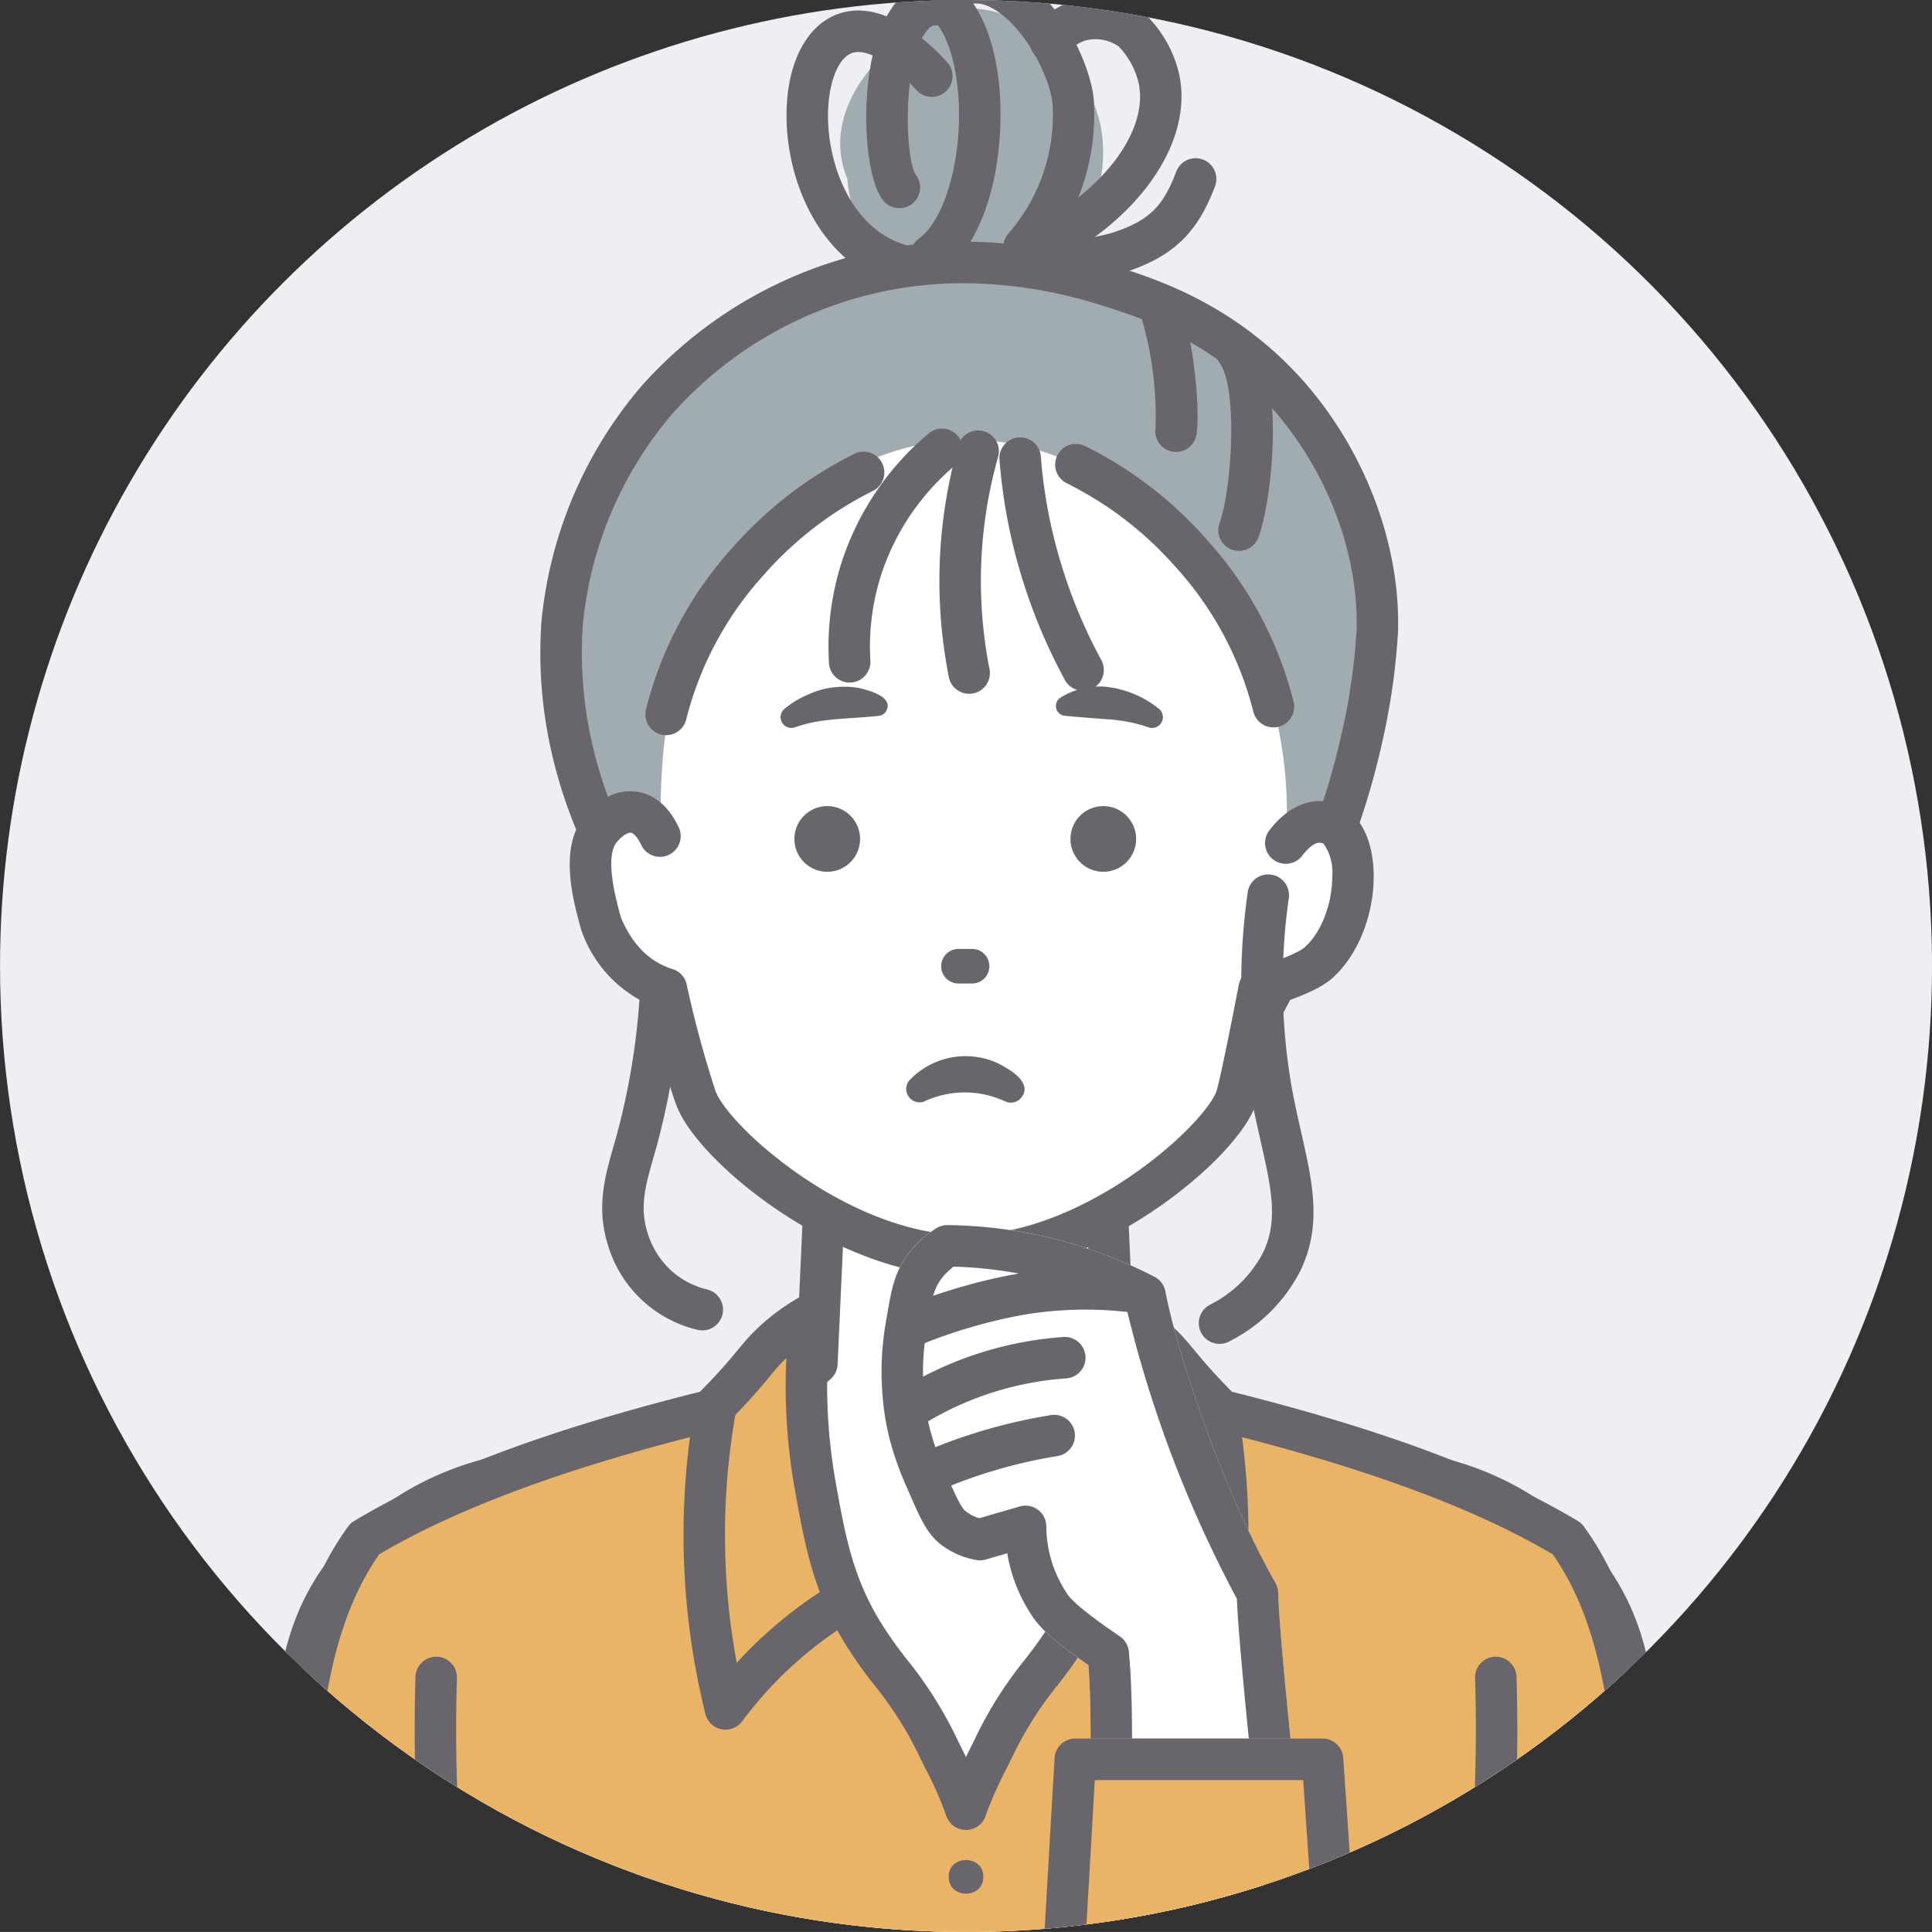 <svg xmlns="http://www.w3.org/2000/svg" xmlns:xlink="http://www.w3.org/1999/xlink" width="220.834" height="220.828" viewBox="0 0 220.834 220.828">
  <rect x="0" y="0" width="220.834" height="220.828" fill="#333333" stroke="none"/>
  <defs>
    <clipPath id="clip-path">
      <path id="パス_5017" data-name="パス 5017" d="M.2,114.763A110.417,110.417,0,1,0,110.615,4.349,110.416,110.416,0,0,0,.2,114.763" fill="none"/>
    </clipPath>
  </defs>
  <g id="グループ_584" data-name="グループ 584" transform="translate(-0.197 -4.349)">
    <g id="グループ_583" data-name="グループ 583" clip-path="url(#clip-path)">
      <rect id="長方形_602" data-name="長方形 602" width="221.229" height="221.229" transform="translate(0 4.148)" fill="#edeff2"/>
      <path id="パス_4973" data-name="パス 4973" d="M187.488,208.451c-.375-8.8-.407-16.643-5.653-23.9a28.741,28.741,0,0,0-6.167-6.167,32.086,32.086,0,0,0-19.843-5.962,99.114,99.114,0,0,1-16.122-3.9c-4.776-1.766-8.9-5.384-12.148-8.324q-.361-8.01-.727-16.023H94.295q-.36,8.012-.726,16.023c-3.252,2.94-7.368,6.558-12.148,8.324a99.164,99.164,0,0,1-16.122,3.9,32.073,32.073,0,0,0-19.84,5.962,28.68,28.68,0,0,0-6.17,6.167c-5.247,7.261-5.274,15.106-5.654,23.9-.252,5.874-.869,11.729-1.39,17.592H188.879c-.522-5.863-1.138-11.718-1.391-17.592" fill="#fff"/>
      <path id="パス_4974" data-name="パス 4974" d="M186.518,226.253c-.107-1.214-.22-2.427-.332-3.64-.424-4.594-.862-9.346-1.065-14.06l-.06-1.445c-.325-7.989-.606-14.889-5.147-21.173a26.79,26.79,0,0,0-5.654-5.648,29.91,29.91,0,0,0-18.368-5.5,2.46,2.46,0,0,1-.472-.034,98.183,98.183,0,0,1-16.538-4.006c-4.987-1.845-9.115-5.353-12.917-8.789a2.371,2.371,0,0,1-.778-1.652l-.624-13.759h-28l-.624,13.759a2.371,2.371,0,0,1-.778,1.651c-3.8,3.438-7.93,6.947-12.916,8.79a98.184,98.184,0,0,1-16.538,4.006,1.955,1.955,0,0,1-.472.034,29.9,29.9,0,0,0-18.365,5.5,26.754,26.754,0,0,0-5.659,5.65c-4.533,6.272-4.815,13.161-5.143,21.136L36,208.553c-.2,4.714-.641,9.466-1.065,14.06-.112,1.213-.225,2.426-.332,3.64l-4.723-.42q.163-1.828.334-3.655c.419-4.538.852-9.231,1.05-13.828l.062-1.471c.343-8.377.668-16.29,6.039-23.721a31.06,31.06,0,0,1,6.683-6.685,34.5,34.5,0,0,1,21.071-6.43A93,93,0,0,0,80.6,166.3c4.153-1.535,7.946-4.773,10.646-7.2l.682-15.033a2.371,2.371,0,0,1,2.368-2.263h32.533a2.371,2.371,0,0,1,2.368,2.263l.681,15.031c3.251,2.9,6.747,5.756,10.648,7.2A93.081,93.081,0,0,0,156,170.043a34.515,34.515,0,0,1,21.075,6.43,31.092,31.092,0,0,1,6.679,6.684c5.378,7.443,5.7,15.367,6.042,23.758l.06,1.436c.2,4.6.631,9.289,1.05,13.827q.168,1.827.334,3.655Z" fill="#68666c"/>
      <path id="パス_4975" data-name="パス 4975" d="M126.032,18.881c-1.952-9.654-14.24-18.67-22.681-10.17-4.946,3.743-8.876,9.844-6.3,16.074.615,8.314,6.949,8.791,13.777,8.728,2.818,6.549,10.174-2.075,12.927-4.438,2.608-2.2,2.846-7.112,2.278-10.194" fill="#a0acaf"/>
      <path id="パス_4976" data-name="パス 4976" d="M117.241,34.975a2.37,2.37,0,0,1-1.753-3.965A20.525,20.525,0,0,0,120.5,16.165c-.3-3.115-3.361-9.072-6.987-10.92a3.463,3.463,0,0,0-3.6.017A2.371,2.371,0,0,1,107.5,1.178a8.132,8.132,0,0,1,8.165-.157c5.519,2.813,9.152,10.474,9.554,14.694A25.546,25.546,0,0,1,119,34.2a2.363,2.363,0,0,1-1.755.776" fill="#68666c"/>
      <path id="パス_4977" data-name="パス 4977" d="M106.638,35.9a2.37,2.37,0,0,1-1.392-4.29c2.4-1.736,4.215-6.725,4.523-12.414s-.92-10.8-3.053-12.725a2.37,2.37,0,0,1,3.178-3.518c3.284,2.968,5.007,9.136,4.608,16.5s-2.819,13.349-6.476,16a2.36,2.36,0,0,1-1.388.451" fill="#68666c"/>
      <path id="パス_4978" data-name="パス 4978" d="M103,28.141a2.388,2.388,0,0,1-1.875-.906c-2.5-3.158-2.9-16.3.914-21.811a6.061,6.061,0,0,1,7.147-2.594,2.37,2.37,0,1,1-1.44,4.516c-.656-.208-1.1-.168-1.7.633-2.767,3.662-2.356,14.566-1.183,16.335A2.366,2.366,0,0,1,103,28.141" fill="#68666c"/>
      <path id="パス_4979" data-name="パス 4979" d="M102.867,36.931a2.389,2.389,0,0,1-.694-.1c-7.807-2.39-11.674-10.8-12.043-18.082-.317-6.248,1.8-11.1,5.516-12.668,2.576-1.084,6.889-1.035,12.8,5.361a2.37,2.37,0,1,1-3.481,3.218c-3.066-3.317-5.863-4.891-7.481-4.209-1.719.723-2.821,4.112-2.621,8.058.286,5.626,3.085,12.071,8.7,13.789a2.37,2.37,0,0,1-.693,4.637" fill="#68666c"/>
      <path id="パス_4980" data-name="パス 4980" d="M118.134,35.32a2.37,2.37,0,0,1-1.007-4.517c8.743-4.1,14.316-11.17,13.25-16.819a8.935,8.935,0,0,0-2.339-4.35,4.682,4.682,0,0,0-3.719-.671,4.326,4.326,0,0,0-2.2,1.552,2.371,2.371,0,0,1-3.784-2.857A9.067,9.067,0,0,1,123,4.412a9.536,9.536,0,0,1,8,1.508,2.289,2.289,0,0,1,.314.276,13.709,13.709,0,0,1,3.721,6.909c1.485,7.866-5.052,16.909-15.9,21.99a2.351,2.351,0,0,1-1,.225" fill="#68666c"/>
      <path id="パス_4981" data-name="パス 4981" d="M124.334,36.344a2.484,2.484,0,0,1-2.166-1.011,2.424,2.424,0,0,1-.011-2.84,2.371,2.371,0,0,1,2.492-.932c.77-.125,2.217-.463,2.583-.575,4.211-1.354,5.874-2.927,7.411-7.015a2.37,2.37,0,1,1,4.438,1.666c-2.032,5.407-4.852,8.079-10.4,9.864-.387.125-1.435.379-2.287.554a10.455,10.455,0,0,1-2.055.289m1.69-1.11v0m0,0v0" fill="#68666c"/>
      <path id="パス_4982" data-name="パス 4982" d="M126.622,36.93c4.551,1.411,12.209,3.884,19.144,10.8,8.334,8.314,12.146,19.579,11.858,28.786A75.906,75.906,0,0,1,155.93,88.43a85.227,85.227,0,0,1-3.049,10.588c-4.452,12.559-7.126,20.1-12.369,26.176-2.465,2.857-10.973,11.733-29.727,13.985-18.774-2.279-27.127-10.935-29.728-13.985-2.57-3.015-5.779-10.515-12.2-25.514a52.421,52.421,0,0,1-3.727-11.912,48.6,48.6,0,0,1-.677-12.243A46.089,46.089,0,0,1,75.3,50.048,46.787,46.787,0,0,1,94.948,36.93c14.64-5.086,27.284-1.362,31.674,0" fill="#a0acaf"/>
      <path id="パス_4983" data-name="パス 4983" d="M110.785,141.55a2.494,2.494,0,0,1-.286-.017c-18.078-2.2-27.336-10.215-31.245-14.8-2.805-3.289-5.866-10.444-12.573-26.12A54.624,54.624,0,0,1,62.8,88.189a50.828,50.828,0,0,1-.708-12.856A48.483,48.483,0,0,1,73.515,48.486,49.307,49.307,0,0,1,94.17,34.692c10.4-3.614,21.557-3.622,33.154-.025,4.412,1.368,12.626,3.915,20.116,11.387,8.08,8.06,12.89,19.761,12.553,30.539a77.051,77.051,0,0,1-1.747,12.34,87.5,87.5,0,0,1-3.131,10.877c-4.537,12.8-7.275,20.52-12.808,26.933-3.969,4.6-13.306,12.636-31.239,14.79a2.251,2.251,0,0,1-.283.017M110.34,36.72A44.454,44.454,0,0,0,77.08,51.611,43.539,43.539,0,0,0,66.819,75.718a46.613,46.613,0,0,0,.648,11.629,50.213,50.213,0,0,0,3.573,11.4c6.115,14.295,9.484,22.169,11.821,24.91,3.441,4.036,11.633,11.088,27.925,13.135,16.161-2.012,24.431-9.09,27.932-13.146,4.952-5.739,7.578-13.147,11.928-25.42a82.748,82.748,0,0,0,2.967-10.3,72.249,72.249,0,0,0,1.642-11.483c.3-9.51-3.98-19.869-11.163-27.034-6.663-6.646-14.15-8.968-18.172-10.215h0a52.525,52.525,0,0,0-15.58-2.474" fill="#68666c"/>
      <path id="パス_4984" data-name="パス 4984" d="M152.977,98.958c-1.6-1.185-3.754-.923-5.813,1.76.267-3.368,1.233-19.989-10.827-33.144-2.694-2.939-12.615-13.761-27.073-12.909-12.691.748-21.745,10.064-24.65,13.8-.315.4-.552.726-.71.939-4.642,6.293-6.4,13.288-7.2,16.449-1.185,4.713-1.028,14.166-1.028,14.166-1.7-3.715-4.571-3.548-6.778-.964-2.157,2.545-.946,7.487.024,10.964,1.808,4.341,4.493,6.44,7.439,7.362,1.575,6.493,2.637,10.71,3.458,12.694,2.244,5.428,16.975,17.821,30.794,17.821s28.55-12.393,30.79-17.821c.376-.909,1.546-6.667,2.716-12.707,1.6-.551,5.347-1.686,6.8-2.986,4.414-3.943,5.109-12.777,2.056-15.421" fill="#fff"/>
      <path id="パス_4985" data-name="パス 4985" d="M145.754,87.492a2.371,2.371,0,0,1-2.292-1.773,38.556,38.556,0,0,0-8.873-16.544,40.679,40.679,0,0,0-12.382-9.553,2.371,2.371,0,1,1,2.025-4.287,45.221,45.221,0,0,1,13.85,10.634,43.248,43.248,0,0,1,9.967,18.554,2.371,2.371,0,0,1-2.295,2.969" fill="#68666c"/>
      <path id="パス_4986" data-name="パス 4986" d="M76.334,88.381a2.371,2.371,0,0,0,2.292-1.773A38.556,38.556,0,0,1,87.5,70.064a40.678,40.678,0,0,1,12.382-9.553,2.371,2.371,0,1,0-2.025-4.287,45.222,45.222,0,0,0-13.85,10.634,43.248,43.248,0,0,0-9.967,18.554,2.371,2.371,0,0,0,2.295,2.969" fill="#68666c"/>
      <path id="パス_4987" data-name="パス 4987" d="M110.617,150.263c-14.45,0-30.256-12.684-32.985-19.286-.791-1.91-1.707-5.387-3.273-11.816a14.512,14.512,0,0,1-7.622-8.233,2.348,2.348,0,0,1-.1-.275c-.924-3.313-2.644-9.48.452-13.133,1.722-2.017,3.8-2.966,5.869-2.679,1.44.2,3.454,1.091,4.872,4.187A2.37,2.37,0,0,1,73.525,101c-.468-1.022-.948-1.428-1.217-1.465-.306-.04-.93.266-1.6,1.055-1.429,1.687-.1,6.612.464,8.643,1.335,3.131,3.268,5.056,5.9,5.881a2.369,2.369,0,0,1,1.6,1.7,122.452,122.452,0,0,0,3.345,12.347c1.738,4.205,15.342,16.356,28.6,16.356s26.864-12.15,28.6-16.354c.1-.265.593-2,2.579-12.253a2.37,2.37,0,0,1,1.557-1.791c.2-.07.438-.148.7-.235,1.311-.438,4.381-1.462,5.288-2.275,1.9-1.7,3.158-4.979,3.134-8.168a5.513,5.513,0,0,0-.98-3.632c-.792-.485-1.764.456-2.448,1.347a2.37,2.37,0,0,1-3.762-2.885c3.233-4.214,6.923-3.833,9.1-2.225.049.037.1.075.144.115,1.707,1.479,2.66,4.052,2.685,7.244.034,4.541-1.816,9.148-4.714,11.737-1.391,1.246-3.836,2.184-6.314,3.025-2.049,10.5-2.411,11.376-2.588,11.805-2.725,6.6-18.525,19.286-32.981,19.286" fill="#68666c"/>
      <path id="パス_4988" data-name="パス 4988" d="M111.308,116.767h-1.557a1.975,1.975,0,0,1,0-3.951h1.557a1.975,1.975,0,0,1,0,3.951" fill="#68666c"/>
      <path id="パス_4989" data-name="パス 4989" d="M104.175,127.8a8.845,8.845,0,0,1,9.893-2.005c1.472.7,4.423,2.383,2.728,4.177a1.566,1.566,0,0,1-1.667.287,10.933,10.933,0,0,0-9.319.007,1.528,1.528,0,0,1-1.635-2.466" fill="#68666c"/>
      <path id="パス_4990" data-name="パス 4990" d="M121.362,84.125a8.3,8.3,0,0,1,5.85-1.192,11.639,11.639,0,0,1,5.473,2.448,1.234,1.234,0,0,1-1.24,2.093,17.405,17.405,0,0,0-4.672-.908c-1.646-.122-3.2-.242-4.889-.4a1.132,1.132,0,0,1-.522-2.044" fill="#68666c"/>
      <path id="パス_4991" data-name="パス 4991" d="M100.579,86.177c-2.443.269-4.754.264-7.154.676a17.874,17.874,0,0,0-2.328.62,1.234,1.234,0,0,1-1.241-2.093A10.663,10.663,0,0,1,92.427,83.8a9.865,9.865,0,0,1,5.932-.812c1.153.272,4.1,1.01,3.1,2.7a1.14,1.14,0,0,1-.881.485" fill="#68666c"/>
      <path id="パス_4992" data-name="パス 4992" d="M126.308,96.491a3.753,3.753,0,1,1-3.753,3.753,3.751,3.751,0,0,1,3.753-3.753" fill="#68666c"/>
      <path id="パス_4993" data-name="パス 4993" d="M94.752,96.491A3.753,3.753,0,1,1,91,100.244a3.751,3.751,0,0,1,3.753-3.753" fill="#68666c"/>
      <path id="パス_4994" data-name="パス 4994" d="M139.594,157.959a2.371,2.371,0,0,1-1.137-4.452,13.85,13.85,0,0,0,6.112-5.976c1.779-3.676.925-7.445-.256-12.662-.423-1.866-.86-3.795-1.231-5.951a74.051,74.051,0,0,1-.27-22.569,2.371,2.371,0,1,1,4.7.64,69.294,69.294,0,0,0,.244,21.124c.35,2.035.773,3.9,1.182,5.709,1.289,5.69,2.4,10.6-.1,15.773a18.46,18.46,0,0,1-8.11,8.074,2.359,2.359,0,0,1-1.133.29" fill="#68666c"/>
      <path id="パス_4995" data-name="パス 4995" d="M80.479,156.417a2.384,2.384,0,0,1-.558-.067,14.06,14.06,0,0,1-10.278-9.835c-1.291-4.226-.283-7.755.692-11.168.106-.372.213-.746.318-1.125a80.581,80.581,0,0,0,2.661-15.978,2.371,2.371,0,1,1,4.73.324,85.407,85.407,0,0,1-2.822,16.92q-.164.586-.329,1.162c-.893,3.125-1.6,5.594-.717,8.479a9.623,9.623,0,0,0,3.023,4.7,9.453,9.453,0,0,0,3.834,1.914,2.371,2.371,0,0,1-.554,4.675" fill="#68666c"/>
      <path id="パス_4996" data-name="パス 4996" d="M97.317,82.372a2.37,2.37,0,0,1-2.364-2.235A31.631,31.631,0,0,1,96.5,68.311a32.2,32.2,0,0,1,9.864-14.432,2.37,2.37,0,0,1,3.05,3.628A27.465,27.465,0,0,0,101,69.806a26.862,26.862,0,0,0-1.316,10.06,2.372,2.372,0,0,1-2.232,2.5c-.045,0-.092,0-.138,0" fill="#68666c"/>
      <path id="パス_4997" data-name="パス 4997" d="M110.974,83.652a2.371,2.371,0,0,1-2.323-1.912,56.72,56.72,0,0,1,1.072-26.461,2.37,2.37,0,0,1,4.563,1.286,52,52,0,0,0-.984,24.257,2.37,2.37,0,0,1-1.866,2.785,2.434,2.434,0,0,1-.462.045" fill="#68666c"/>
      <path id="パス_4998" data-name="パス 4998" d="M124,83.309a2.37,2.37,0,0,1-2.087-1.243A63.558,63.558,0,0,1,115.508,64.5a62.848,62.848,0,0,1-1.068-7.6,2.37,2.37,0,1,1,4.726-.372,58.073,58.073,0,0,0,.987,7.024,58.842,58.842,0,0,0,5.931,16.251,2.371,2.371,0,0,1-2.083,3.5" fill="#68666c"/>
      <path id="パス_4999" data-name="パス 4999" d="M134.626,56.008a2.434,2.434,0,0,1-.317-.021,2.371,2.371,0,0,1-2.036-2.663,39.264,39.264,0,0,0-1.581-12.557,2.37,2.37,0,1,1,4.435-1.674c1.322,3.5,2.305,11.416,1.845,14.858a2.37,2.37,0,0,1-2.346,2.057" fill="#68666c"/>
      <path id="パス_5000" data-name="パス 5000" d="M141.819,67.317a2.372,2.372,0,0,1-2.221-3.2c1.358-3.641,2.164-15.4-.017-18.311a2.37,2.37,0,1,1,3.792-2.845c3.685,4.913,2.242,18.589.667,22.812a2.37,2.37,0,0,1-2.221,1.543" fill="#68666c"/>
      <path id="パス_5001" data-name="パス 5001" d="M188.581,219.457c-1.86-13.017-1.225-28.135-9.255-39.217-11.465-6.877-26.58-11.452-39.51-14.652-.751-.735-1.908-1.908-3.255-3.429-1.691-1.9-2.165-2.651-3.256-3.769a21.774,21.774,0,0,0-4.968-3.769,65.214,65.214,0,0,1-.515,19.706c-1.093,6.056-2.019,11.168-5.482,16.789-2.739,4.44-5.366,6.447-8.4,12.681a60.821,60.821,0,0,0-3.326,7.364,60.23,60.23,0,0,0-3.327-7.364c-3.034-6.234-5.661-8.241-8.394-12.681-3.469-5.621-4.393-10.733-5.483-16.789a65.164,65.164,0,0,1-.518-19.706,21.662,21.662,0,0,0-4.966,3.769c-1.094,1.118-1.568,1.865-3.255,3.769-1.351,1.521-2.509,2.694-3.259,3.429-12.926,3.2-28.045,7.775-39.5,14.652-8.032,11.082-7.4,26.2-9.262,39.217q-.24,3.283-.481,6.586h156.9q-.242-3.3-.482-6.586" fill="#eab466"/>
      <path id="パス_5002" data-name="パス 5002" d="M189.061,228.413a2.369,2.369,0,0,1-2.361-2.2l-.477-6.506c-.429-3.018-.73-6.186-1.022-9.25-.96-10.068-1.953-20.474-7.517-28.44-9.068-5.352-21.65-9.977-38.436-14.132a2.362,2.362,0,0,1-1.088-.607c-.771-.754-1.982-1.981-3.372-3.552-.8-.9-1.333-1.546-1.788-2.1-.5-.611-.868-1.052-1.39-1.587q-.229-.234-.466-.459a67.248,67.248,0,0,1-.988,15.159c-1.125,6.228-2.1,11.605-5.8,17.612a52.171,52.171,0,0,1-3.259,4.6,41.115,41.115,0,0,0-5.026,7.875l-.787,1.607a42.309,42.309,0,0,0-2.4,5.392,2.37,2.37,0,0,1-4.545,0,42.887,42.887,0,0,0-2.439-5.48l-.745-1.518a41.054,41.054,0,0,0-5.023-7.872,52.688,52.688,0,0,1-3.261-4.605c-3.709-6.014-4.676-11.389-5.8-17.613a67.214,67.214,0,0,1-.993-15.155q-.235.224-.462.455c-.533.544-.9.992-1.412,1.61-.45.546-.98,1.189-1.765,2.075-1.4,1.576-2.609,2.8-3.376,3.551a2.372,2.372,0,0,1-1.088.607c-16.791,4.157-29.371,8.783-38.433,14.132-5.564,7.968-6.558,18.375-7.52,28.445-.293,3.062-.6,6.228-1.024,9.245l-.475,6.506a2.371,2.371,0,0,1-4.729-.348l.482-6.586c0-.055.009-.108.017-.162.419-2.931.706-5.931,1.009-9.106,1.038-10.867,2.111-22.1,8.68-31.165a2.355,2.355,0,0,1,.7-.642c9.388-5.635,22.319-10.466,39.52-14.763.7-.7,1.635-1.671,2.691-2.86.735-.829,1.233-1.433,1.654-1.944.542-.657,1.009-1.223,1.681-1.91a24.218,24.218,0,0,1,5.5-4.177,2.37,2.37,0,0,1,3.511,2.363,62.655,62.655,0,0,0,.5,18.988c1.077,5.987,1.927,10.715,5.167,15.967a47.584,47.584,0,0,0,2.985,4.205,45.637,45.637,0,0,1,5.523,8.684l.737,1.5q.237.48.46.935.2-.416.415-.846l.778-1.589a45.7,45.7,0,0,1,5.529-8.69,47.993,47.993,0,0,0,2.984-4.2c3.232-5.244,4.087-9.977,5.168-15.967a62.7,62.7,0,0,0,.5-18.988,2.369,2.369,0,0,1,3.511-2.363,24.388,24.388,0,0,1,5.5,4.177c.665.681,1.124,1.24,1.659,1.886.425.516.927,1.125,1.676,1.968,1.051,1.186,1.989,2.161,2.687,2.859,17.2,4.3,30.13,9.127,39.524,14.764a2.371,2.371,0,0,1,.7.642c6.567,9.06,7.638,20.295,8.674,31.161.3,3.177.59,6.178,1.009,9.111.008.053.013.106.018.16l.482,6.587a2.371,2.371,0,0,1-2.19,2.538q-.089.006-.177.006" fill="#68666c"/>
      <path id="パス_5003" data-name="パス 5003" d="M83.127,202.056a2.329,2.329,0,0,1-.468-.047,2.371,2.371,0,0,1-1.833-1.753,85.017,85.017,0,0,1-1.233-35.076,2.37,2.37,0,0,1,4.67.814,80.136,80.136,0,0,0,.148,28.417,49.651,49.651,0,0,1,9.949-8.375,2.371,2.371,0,0,1,2.551,4A44.929,44.929,0,0,0,85.028,201.1a2.372,2.372,0,0,1-1.9.954" fill="#68666c"/>
      <path id="パス_5004" data-name="パス 5004" d="M51.213,228.414a2.423,2.423,0,0,1-.421-.038,2.37,2.37,0,0,1-1.915-2.751l.067-.382a200.528,200.528,0,0,1-1.257-29.207,2.37,2.37,0,0,1,2.369-2.32h.051a2.371,2.371,0,0,1,2.32,2.42A194.745,194.745,0,0,0,53.692,225a2.343,2.343,0,0,1-.017.714l-.132.749a2.371,2.371,0,0,1-2.33,1.953" fill="#68666c"/>
      <path id="パス_5005" data-name="パス 5005" d="M138.1,202.056a2.369,2.369,0,0,1-1.9-.955,44.936,44.936,0,0,0-11.883-11.069,2.371,2.371,0,1,1,2.553-3.995,49.635,49.635,0,0,1,9.948,8.374,80.267,80.267,0,0,0,.148-28.417,2.37,2.37,0,0,1,4.67-.814,85.038,85.038,0,0,1-1.234,35.076,2.367,2.367,0,0,1-2.3,1.8" fill="#68666c"/>
      <path id="パス_5006" data-name="パス 5006" d="M170.015,228.414a2.371,2.371,0,0,1-2.332-1.962l-.131-.749a2.381,2.381,0,0,1-.015-.705,194.744,194.744,0,0,0,1.265-28.862,2.371,2.371,0,0,1,2.32-2.42h.051a2.37,2.37,0,0,1,2.369,2.32,200.543,200.543,0,0,1-1.257,29.208l.068.39a2.373,2.373,0,0,1-1.926,2.744,2.417,2.417,0,0,1-.412.036" fill="#68666c"/>
      <path id="パス_5007" data-name="パス 5007" d="M112.59,218.876c.037-2.563-3.988-2.563-3.95,0-.038,2.563,3.988,2.563,3.95,0" fill="#68666c"/>
      <path id="パス_5008" data-name="パス 5008" d="M143.929,186.445c-6.339-11.173-11.484-26.807-12.853-34.052a50.842,50.842,0,0,0-14.877-4.964,50.278,50.278,0,0,0-7.721-.687,9.859,9.859,0,0,0-2.5,2.258c-1.421,1.826-1.624,3.626-2.225,7.11a30.538,30.538,0,0,0-.114,9.367,26.758,26.758,0,0,0,.641,3.139,33.87,33.87,0,0,0,1.872,5.086c1.262,2.929,1.914,4.41,2.97,5.255a6.978,6.978,0,0,0,3.084,1.371l5.215-1.514a16.412,16.412,0,0,0,2.867,9.138c1.3,1.873,5.455,4.609,6.581,5.4.806,8.28,0,23.6,0,32.693h21c-.812-6.189-3.838-33.935-3.931-39.6" fill="#fff"/>
      <path id="パス_5009" data-name="パス 5009" d="M147.86,228.414h-21a2.371,2.371,0,0,1-2.37-2.371c0-2.878.079-6.357.164-10.04.17-7.415.361-15.758-.06-21.338-2.6-1.8-5.09-3.679-6.26-5.358a18.283,18.283,0,0,1-3.015-7.417l-2.46.714a2.371,2.371,0,0,1-1.1.053,9.27,9.27,0,0,1-4.125-1.849c-1.54-1.232-2.34-3.09-3.666-6.168a36.139,36.139,0,0,1-1.984-5.409,28.96,28.96,0,0,1-.7-3.414,33.16,33.16,0,0,1,.124-10.109l.143-.836c.529-3.122.879-5.184,2.547-7.328a12.189,12.189,0,0,1,3.107-2.8,2.432,2.432,0,0,1,1.3-.368,52.731,52.731,0,0,1,23.656,5.914,2.369,2.369,0,0,1,1.244,1.668c1.323,7,6.432,22.475,12.585,33.321a2.365,2.365,0,0,1,.308,1.131c.09,5.472,3.1,33.138,3.912,39.329a2.371,2.371,0,0,1-2.35,2.679m-18.611-4.741h15.929c-1.073-9-3.365-30.451-3.6-36.575A139.11,139.11,0,0,1,128.983,154a47.96,47.96,0,0,0-19.788-4.869,7.31,7.31,0,0,0-1.352,1.329c-.889,1.143-1.109,2.231-1.615,5.209l-.144.848a28.244,28.244,0,0,0-.1,8.625,24.24,24.24,0,0,0,.584,2.863,31.76,31.76,0,0,0,1.76,4.764c.962,2.234,1.658,3.849,2.273,4.341a4.354,4.354,0,0,0,1.537.773l4.622-1.341a2.369,2.369,0,0,1,3.03,2.247,13.953,13.953,0,0,0,2.441,7.813c.915,1.313,4.372,3.692,5.508,4.473l.489.338a2.371,2.371,0,0,1,1,1.712c.567,5.823.358,14.944.174,22.99-.061,2.687-.12,5.263-.147,7.562" fill="#fff"/>
      <path id="パス_5010" data-name="パス 5010" d="M147.857,228.414a2.37,2.37,0,0,1-2.347-2.062c-.817-6.23-3.667-32.384-3.933-39.254A139.051,139.051,0,0,1,128.984,154a47.96,47.96,0,0,0-19.788-4.869,7.285,7.285,0,0,0-1.353,1.329c-.889,1.143-1.109,2.231-1.614,5.209l-.145.848a28.311,28.311,0,0,0-.1,8.625,24.239,24.239,0,0,0,.585,2.863,31.64,31.64,0,0,0,1.759,4.764c.963,2.234,1.658,3.849,2.274,4.341a4.349,4.349,0,0,0,1.536.773l4.622-1.341a2.371,2.371,0,0,1,3.031,2.247,13.948,13.948,0,0,0,2.44,7.813c.915,1.313,4.372,3.692,5.509,4.473.195.135.361.249.488.339a2.368,2.368,0,0,1,1,1.711c.567,5.824.358,14.944.174,22.991-.084,3.655-.163,7.107-.163,9.932a2.37,2.37,0,0,1-4.741,0c0-2.879.08-6.358.164-10.041.17-7.415.361-15.758-.059-21.337-2.6-1.8-5.091-3.68-6.26-5.358a18.281,18.281,0,0,1-3.016-7.418l-2.46.714a2.367,2.367,0,0,1-1.1.053,9.265,9.265,0,0,1-4.125-1.849c-1.54-1.232-2.341-3.09-3.667-6.168a36.25,36.25,0,0,1-1.984-5.409,29.122,29.122,0,0,1-.7-3.414,33.161,33.161,0,0,1,.124-10.109l.143-.836c.53-3.122.88-5.184,2.547-7.327a12.176,12.176,0,0,1,3.108-2.8,2.411,2.411,0,0,1,1.295-.368,52.691,52.691,0,0,1,23.657,5.914,2.371,2.371,0,0,1,1.244,1.667c1.322,7,6.431,22.475,12.585,33.322a2.381,2.381,0,0,1,.308,1.13c.09,5.473,3.1,33.138,3.911,39.329a2.371,2.371,0,0,1-2.042,2.659,2.51,2.51,0,0,1-.311.02" fill="#68666c"/>
      <path id="パス_5011" data-name="パス 5011" d="M104.954,158.069a2.371,2.371,0,0,1-.878-4.573,64.415,64.415,0,0,1,6.459-2.181,58.855,58.855,0,0,1,6.59-1.472,47.718,47.718,0,0,1,13.284-.137,2.37,2.37,0,0,1-.589,4.7,42.925,42.925,0,0,0-11.962.117,54.271,54.271,0,0,0-6.047,1.353,59.626,59.626,0,0,0-5.981,2.02,2.351,2.351,0,0,1-.876.169" fill="#68666c"/>
      <path id="パス_5012" data-name="パス 5012" d="M105.235,167.049a2.371,2.371,0,0,1-1.2-4.418,40.709,40.709,0,0,1,17.708-5.457,2.37,2.37,0,1,1,.329,4.729,35.975,35.975,0,0,0-15.647,4.823,2.366,2.366,0,0,1-1.193.323" fill="#68666c"/>
      <path id="パス_5013" data-name="パス 5013" d="M106.833,174.817a2.371,2.371,0,0,1-.929-4.552,62.172,62.172,0,0,1,14.37-4.157,2.371,2.371,0,1,1,.76,4.68,57.46,57.46,0,0,0-13.275,3.839,2.355,2.355,0,0,1-.926.19" fill="#68666c"/>
      <path id="パス_5014" data-name="パス 5014" d="M149.617,226.043H125.036a2.95,2.95,0,0,1-2.945-3.12l.85-14.7a2.95,2.95,0,0,1,2.945-2.78h22.729a2.951,2.951,0,0,1,2.943,2.749l1,14.7a2.95,2.95,0,0,1-2.943,3.151" fill="#eab466"/>
      <path id="パス_5015" data-name="パス 5015" d="M152.775,228.414H121.91a2.372,2.372,0,0,1-2.366-2.508l1.192-20.6a2.371,2.371,0,0,1,2.367-2.233h28.268a2.371,2.371,0,0,1,2.365,2.209l1.4,20.6a2.37,2.37,0,0,1-2.365,2.532m-28.353-4.741h25.816l-1.081-15.858H125.34Z" fill="#eab466"/>
      <path id="パス_5016" data-name="パス 5016" d="M152.773,228.414a2.371,2.371,0,0,1-2.363-2.209l-1.253-18.39H125.34l-1.063,18.366a2.37,2.37,0,0,1-4.733-.274l1.192-20.6a2.372,2.372,0,0,1,2.367-2.234h28.268a2.371,2.371,0,0,1,2.365,2.209l1.4,20.6a2.371,2.371,0,0,1-2.2,2.527c-.055,0-.11.005-.164.005" fill="#68666c"/>
    </g>
  </g>
</svg>
